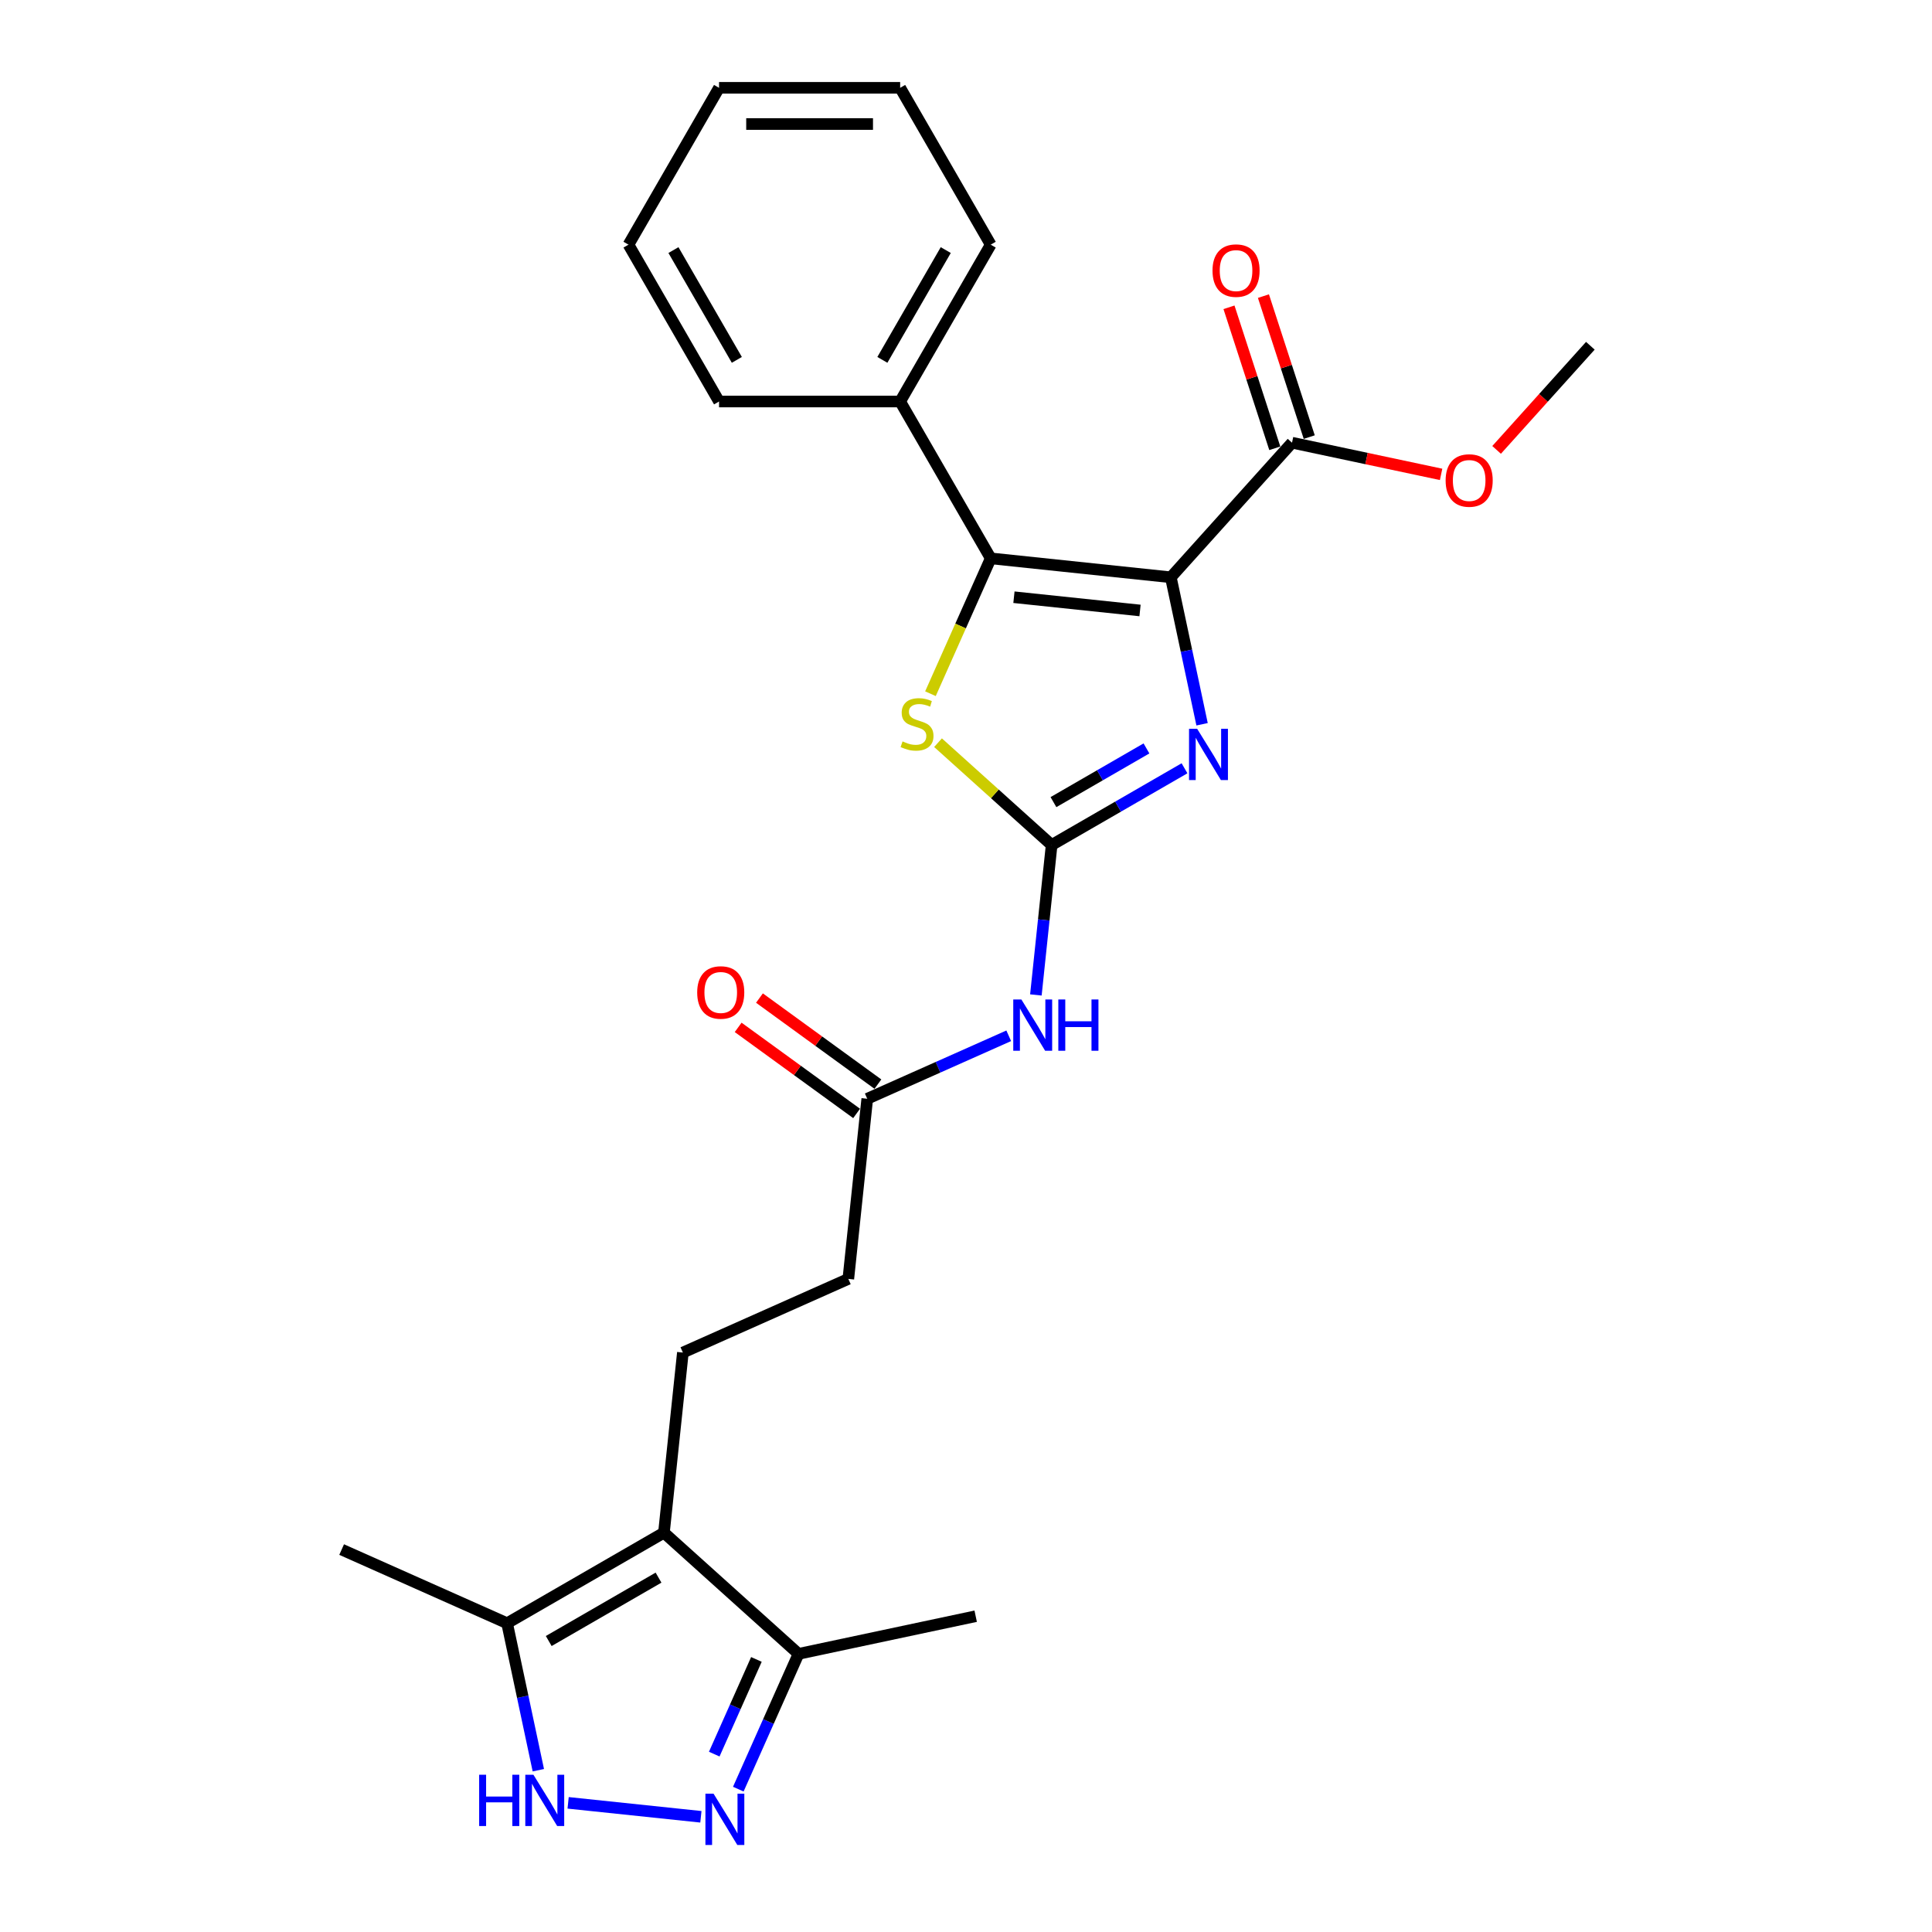 <?xml version='1.0' encoding='iso-8859-1'?>
<svg version='1.1' baseProfile='full'
              xmlns='http://www.w3.org/2000/svg'
                      xmlns:rdkit='http://www.rdkit.org/xml'
                      xmlns:xlink='http://www.w3.org/1999/xlink'
                  xml:space='preserve'
width='1000px' height='1000px' viewBox='0 0 1000 1000'>
<!-- END OF HEADER -->
<rect style='opacity:1.0;fill:#FFFFFF;stroke:none' width='1000' height='1000' x='0' y='0'> </rect>
<path class='bond-1' d='M 606.02,298.803 L 512.792,289.004' style='fill:none;fill-rule:evenodd;stroke:#000000;stroke-width:6px;stroke-linecap:butt;stroke-linejoin:miter;stroke-opacity:1' />
<path class='bond-1' d='M 590.076,315.979 L 524.816,309.12' style='fill:none;fill-rule:evenodd;stroke:#000000;stroke-width:6px;stroke-linecap:butt;stroke-linejoin:miter;stroke-opacity:1' />
<path class='bond-2' d='M 606.02,298.803 L 614.106,336.841' style='fill:none;fill-rule:evenodd;stroke:#000000;stroke-width:6px;stroke-linecap:butt;stroke-linejoin:miter;stroke-opacity:1' />
<path class='bond-2' d='M 614.106,336.841 L 622.191,374.879' style='fill:none;fill-rule:evenodd;stroke:#0000FF;stroke-width:6px;stroke-linecap:butt;stroke-linejoin:miter;stroke-opacity:1' />
<path class='bond-8' d='M 606.02,298.803 L 668.746,229.139' style='fill:none;fill-rule:evenodd;stroke:#000000;stroke-width:6px;stroke-linecap:butt;stroke-linejoin:miter;stroke-opacity:1' />
<path class='bond-0' d='M 544.327,437.368 L 578.713,417.515' style='fill:none;fill-rule:evenodd;stroke:#000000;stroke-width:6px;stroke-linecap:butt;stroke-linejoin:miter;stroke-opacity:1' />
<path class='bond-0' d='M 578.713,417.515 L 613.099,397.663' style='fill:none;fill-rule:evenodd;stroke:#0000FF;stroke-width:6px;stroke-linecap:butt;stroke-linejoin:miter;stroke-opacity:1' />
<path class='bond-0' d='M 545.269,415.176 L 569.339,401.279' style='fill:none;fill-rule:evenodd;stroke:#000000;stroke-width:6px;stroke-linecap:butt;stroke-linejoin:miter;stroke-opacity:1' />
<path class='bond-0' d='M 569.339,401.279 L 593.409,387.382' style='fill:none;fill-rule:evenodd;stroke:#0000FF;stroke-width:6px;stroke-linecap:butt;stroke-linejoin:miter;stroke-opacity:1' />
<path class='bond-7' d='M 544.327,437.368 L 540.249,476.174' style='fill:none;fill-rule:evenodd;stroke:#000000;stroke-width:6px;stroke-linecap:butt;stroke-linejoin:miter;stroke-opacity:1' />
<path class='bond-7' d='M 540.249,476.174 L 536.17,514.979' style='fill:none;fill-rule:evenodd;stroke:#0000FF;stroke-width:6px;stroke-linecap:butt;stroke-linejoin:miter;stroke-opacity:1' />
<path class='bond-26' d='M 544.327,437.368 L 514.923,410.892' style='fill:none;fill-rule:evenodd;stroke:#000000;stroke-width:6px;stroke-linecap:butt;stroke-linejoin:miter;stroke-opacity:1' />
<path class='bond-26' d='M 514.923,410.892 L 485.518,384.416' style='fill:none;fill-rule:evenodd;stroke:#CCCC00;stroke-width:6px;stroke-linecap:butt;stroke-linejoin:miter;stroke-opacity:1' />
<path class='bond-3' d='M 512.792,289.004 L 497.196,324.033' style='fill:none;fill-rule:evenodd;stroke:#000000;stroke-width:6px;stroke-linecap:butt;stroke-linejoin:miter;stroke-opacity:1' />
<path class='bond-3' d='M 497.196,324.033 L 481.6,359.062' style='fill:none;fill-rule:evenodd;stroke:#CCCC00;stroke-width:6px;stroke-linecap:butt;stroke-linejoin:miter;stroke-opacity:1' />
<path class='bond-13' d='M 512.792,289.004 L 465.92,207.821' style='fill:none;fill-rule:evenodd;stroke:#000000;stroke-width:6px;stroke-linecap:butt;stroke-linejoin:miter;stroke-opacity:1' />
<path class='bond-4' d='M 343.655,793.311 L 353.454,700.083' style='fill:none;fill-rule:evenodd;stroke:#000000;stroke-width:6px;stroke-linecap:butt;stroke-linejoin:miter;stroke-opacity:1' />
<path class='bond-9' d='M 343.655,793.311 L 262.472,840.183' style='fill:none;fill-rule:evenodd;stroke:#000000;stroke-width:6px;stroke-linecap:butt;stroke-linejoin:miter;stroke-opacity:1' />
<path class='bond-9' d='M 340.852,816.579 L 284.024,849.389' style='fill:none;fill-rule:evenodd;stroke:#000000;stroke-width:6px;stroke-linecap:butt;stroke-linejoin:miter;stroke-opacity:1' />
<path class='bond-10' d='M 343.655,793.311 L 413.319,856.037' style='fill:none;fill-rule:evenodd;stroke:#000000;stroke-width:6px;stroke-linecap:butt;stroke-linejoin:miter;stroke-opacity:1' />
<path class='bond-5' d='M 382.144,926.058 L 397.732,891.048' style='fill:none;fill-rule:evenodd;stroke:#0000FF;stroke-width:6px;stroke-linecap:butt;stroke-linejoin:miter;stroke-opacity:1' />
<path class='bond-5' d='M 397.732,891.048 L 413.319,856.037' style='fill:none;fill-rule:evenodd;stroke:#000000;stroke-width:6px;stroke-linecap:butt;stroke-linejoin:miter;stroke-opacity:1' />
<path class='bond-5' d='M 369.693,907.929 L 380.604,883.422' style='fill:none;fill-rule:evenodd;stroke:#0000FF;stroke-width:6px;stroke-linecap:butt;stroke-linejoin:miter;stroke-opacity:1' />
<path class='bond-5' d='M 380.604,883.422 L 391.515,858.915' style='fill:none;fill-rule:evenodd;stroke:#000000;stroke-width:6px;stroke-linecap:butt;stroke-linejoin:miter;stroke-opacity:1' />
<path class='bond-28' d='M 362.779,940.371 L 294.062,933.148' style='fill:none;fill-rule:evenodd;stroke:#0000FF;stroke-width:6px;stroke-linecap:butt;stroke-linejoin:miter;stroke-opacity:1' />
<path class='bond-6' d='M 278.642,916.259 L 270.557,878.221' style='fill:none;fill-rule:evenodd;stroke:#0000FF;stroke-width:6px;stroke-linecap:butt;stroke-linejoin:miter;stroke-opacity:1' />
<path class='bond-6' d='M 270.557,878.221 L 262.472,840.183' style='fill:none;fill-rule:evenodd;stroke:#000000;stroke-width:6px;stroke-linecap:butt;stroke-linejoin:miter;stroke-opacity:1' />
<path class='bond-11' d='M 522.117,536.123 L 485.504,552.424' style='fill:none;fill-rule:evenodd;stroke:#0000FF;stroke-width:6px;stroke-linecap:butt;stroke-linejoin:miter;stroke-opacity:1' />
<path class='bond-11' d='M 485.504,552.424 L 448.891,568.725' style='fill:none;fill-rule:evenodd;stroke:#000000;stroke-width:6px;stroke-linecap:butt;stroke-linejoin:miter;stroke-opacity:1' />
<path class='bond-14' d='M 677.662,226.242 L 665.806,189.755' style='fill:none;fill-rule:evenodd;stroke:#000000;stroke-width:6px;stroke-linecap:butt;stroke-linejoin:miter;stroke-opacity:1' />
<path class='bond-14' d='M 665.806,189.755 L 653.951,153.268' style='fill:none;fill-rule:evenodd;stroke:#FF0000;stroke-width:6px;stroke-linecap:butt;stroke-linejoin:miter;stroke-opacity:1' />
<path class='bond-14' d='M 659.831,232.036 L 647.975,195.549' style='fill:none;fill-rule:evenodd;stroke:#000000;stroke-width:6px;stroke-linecap:butt;stroke-linejoin:miter;stroke-opacity:1' />
<path class='bond-14' d='M 647.975,195.549 L 636.12,159.061' style='fill:none;fill-rule:evenodd;stroke:#FF0000;stroke-width:6px;stroke-linecap:butt;stroke-linejoin:miter;stroke-opacity:1' />
<path class='bond-17' d='M 668.746,229.139 L 707.328,237.34' style='fill:none;fill-rule:evenodd;stroke:#000000;stroke-width:6px;stroke-linecap:butt;stroke-linejoin:miter;stroke-opacity:1' />
<path class='bond-17' d='M 707.328,237.34 L 745.91,245.541' style='fill:none;fill-rule:evenodd;stroke:#FF0000;stroke-width:6px;stroke-linecap:butt;stroke-linejoin:miter;stroke-opacity:1' />
<path class='bond-18' d='M 262.472,840.183 L 176.834,802.054' style='fill:none;fill-rule:evenodd;stroke:#000000;stroke-width:6px;stroke-linecap:butt;stroke-linejoin:miter;stroke-opacity:1' />
<path class='bond-19' d='M 413.319,856.037 L 505.013,836.547' style='fill:none;fill-rule:evenodd;stroke:#000000;stroke-width:6px;stroke-linecap:butt;stroke-linejoin:miter;stroke-opacity:1' />
<path class='bond-15' d='M 454.401,561.141 L 423.746,538.87' style='fill:none;fill-rule:evenodd;stroke:#000000;stroke-width:6px;stroke-linecap:butt;stroke-linejoin:miter;stroke-opacity:1' />
<path class='bond-15' d='M 423.746,538.87 L 393.092,516.598' style='fill:none;fill-rule:evenodd;stroke:#FF0000;stroke-width:6px;stroke-linecap:butt;stroke-linejoin:miter;stroke-opacity:1' />
<path class='bond-15' d='M 443.381,576.309 L 412.726,554.037' style='fill:none;fill-rule:evenodd;stroke:#000000;stroke-width:6px;stroke-linecap:butt;stroke-linejoin:miter;stroke-opacity:1' />
<path class='bond-15' d='M 412.726,554.037 L 382.071,531.766' style='fill:none;fill-rule:evenodd;stroke:#FF0000;stroke-width:6px;stroke-linecap:butt;stroke-linejoin:miter;stroke-opacity:1' />
<path class='bond-16' d='M 448.891,568.725 L 439.092,661.954' style='fill:none;fill-rule:evenodd;stroke:#000000;stroke-width:6px;stroke-linecap:butt;stroke-linejoin:miter;stroke-opacity:1' />
<path class='bond-12' d='M 353.454,700.083 L 439.092,661.954' style='fill:none;fill-rule:evenodd;stroke:#000000;stroke-width:6px;stroke-linecap:butt;stroke-linejoin:miter;stroke-opacity:1' />
<path class='bond-20' d='M 465.92,207.821 L 512.792,126.638' style='fill:none;fill-rule:evenodd;stroke:#000000;stroke-width:6px;stroke-linecap:butt;stroke-linejoin:miter;stroke-opacity:1' />
<path class='bond-20' d='M 456.714,186.269 L 489.524,129.441' style='fill:none;fill-rule:evenodd;stroke:#000000;stroke-width:6px;stroke-linecap:butt;stroke-linejoin:miter;stroke-opacity:1' />
<path class='bond-21' d='M 465.92,207.821 L 372.178,207.821' style='fill:none;fill-rule:evenodd;stroke:#000000;stroke-width:6px;stroke-linecap:butt;stroke-linejoin:miter;stroke-opacity:1' />
<path class='bond-22' d='M 774.637,232.862 L 798.902,205.913' style='fill:none;fill-rule:evenodd;stroke:#FF0000;stroke-width:6px;stroke-linecap:butt;stroke-linejoin:miter;stroke-opacity:1' />
<path class='bond-22' d='M 798.902,205.913 L 823.166,178.965' style='fill:none;fill-rule:evenodd;stroke:#000000;stroke-width:6px;stroke-linecap:butt;stroke-linejoin:miter;stroke-opacity:1' />
<path class='bond-23' d='M 512.792,126.638 L 465.92,45.455' style='fill:none;fill-rule:evenodd;stroke:#000000;stroke-width:6px;stroke-linecap:butt;stroke-linejoin:miter;stroke-opacity:1' />
<path class='bond-24' d='M 372.178,207.821 L 325.307,126.638' style='fill:none;fill-rule:evenodd;stroke:#000000;stroke-width:6px;stroke-linecap:butt;stroke-linejoin:miter;stroke-opacity:1' />
<path class='bond-24' d='M 381.384,186.269 L 348.574,129.441' style='fill:none;fill-rule:evenodd;stroke:#000000;stroke-width:6px;stroke-linecap:butt;stroke-linejoin:miter;stroke-opacity:1' />
<path class='bond-27' d='M 465.92,45.455 L 372.178,45.455' style='fill:none;fill-rule:evenodd;stroke:#000000;stroke-width:6px;stroke-linecap:butt;stroke-linejoin:miter;stroke-opacity:1' />
<path class='bond-27' d='M 451.859,64.203 L 386.239,64.203' style='fill:none;fill-rule:evenodd;stroke:#000000;stroke-width:6px;stroke-linecap:butt;stroke-linejoin:miter;stroke-opacity:1' />
<path class='bond-25' d='M 325.307,126.638 L 372.178,45.455' style='fill:none;fill-rule:evenodd;stroke:#000000;stroke-width:6px;stroke-linecap:butt;stroke-linejoin:miter;stroke-opacity:1' />
<path  class='atom-3' d='M 619.642 377.223
L 628.342 391.284
Q 629.204 392.672, 630.591 395.184
Q 631.979 397.696, 632.054 397.846
L 632.054 377.223
L 635.578 377.223
L 635.578 403.771
L 631.941 403.771
L 622.604 388.397
Q 621.517 386.597, 620.355 384.535
Q 619.23 382.473, 618.892 381.835
L 618.892 403.771
L 615.443 403.771
L 615.443 377.223
L 619.642 377.223
' fill='#0000FF'/>
<path  class='atom-4' d='M 467.164 383.754
Q 467.464 383.866, 468.701 384.391
Q 469.938 384.916, 471.288 385.254
Q 472.676 385.554, 474.026 385.554
Q 476.538 385.554, 478 384.354
Q 479.463 383.117, 479.463 380.979
Q 479.463 379.517, 478.713 378.617
Q 478 377.717, 476.875 377.23
Q 475.75 376.742, 473.876 376.18
Q 471.513 375.467, 470.088 374.792
Q 468.701 374.117, 467.689 372.692
Q 466.714 371.268, 466.714 368.868
Q 466.714 365.53, 468.964 363.468
Q 471.251 361.406, 475.75 361.406
Q 478.825 361.406, 482.312 362.868
L 481.45 365.755
Q 478.263 364.443, 475.863 364.443
Q 473.276 364.443, 471.851 365.53
Q 470.426 366.58, 470.463 368.418
Q 470.463 369.843, 471.176 370.705
Q 471.926 371.567, 472.976 372.055
Q 474.063 372.542, 475.863 373.105
Q 478.263 373.855, 479.688 374.605
Q 481.113 375.355, 482.125 376.892
Q 483.175 378.392, 483.175 380.979
Q 483.175 384.654, 480.7 386.641
Q 478.263 388.591, 474.176 388.591
Q 471.813 388.591, 470.013 388.066
Q 468.251 387.579, 466.151 386.716
L 467.164 383.754
' fill='#CCCC00'/>
<path  class='atom-6' d='M 369.323 928.401
L 378.022 942.463
Q 378.884 943.85, 380.272 946.362
Q 381.659 948.875, 381.734 949.025
L 381.734 928.401
L 385.259 928.401
L 385.259 954.949
L 381.622 954.949
L 372.285 939.575
Q 371.197 937.776, 370.035 935.713
Q 368.91 933.651, 368.573 933.013
L 368.573 954.949
L 365.123 954.949
L 365.123 928.401
L 369.323 928.401
' fill='#0000FF'/>
<path  class='atom-7' d='M 248.009 918.603
L 251.608 918.603
L 251.608 929.889
L 265.182 929.889
L 265.182 918.603
L 268.782 918.603
L 268.782 945.15
L 265.182 945.15
L 265.182 932.889
L 251.608 932.889
L 251.608 945.15
L 248.009 945.15
L 248.009 918.603
' fill='#0000FF'/>
<path  class='atom-7' d='M 276.094 918.603
L 284.793 932.664
Q 285.656 934.051, 287.043 936.564
Q 288.43 939.076, 288.505 939.226
L 288.505 918.603
L 292.03 918.603
L 292.03 945.15
L 288.393 945.15
L 279.056 929.777
Q 277.969 927.977, 276.806 925.915
Q 275.681 923.852, 275.344 923.215
L 275.344 945.15
L 271.894 945.15
L 271.894 918.603
L 276.094 918.603
' fill='#0000FF'/>
<path  class='atom-8' d='M 528.66 517.323
L 537.36 531.384
Q 538.222 532.772, 539.609 535.284
Q 540.997 537.796, 541.072 537.946
L 541.072 517.323
L 544.596 517.323
L 544.596 543.871
L 540.959 543.871
L 531.622 528.497
Q 530.535 526.697, 529.373 524.635
Q 528.248 522.573, 527.91 521.935
L 527.91 543.871
L 524.461 543.871
L 524.461 517.323
L 528.66 517.323
' fill='#0000FF'/>
<path  class='atom-8' d='M 547.784 517.323
L 551.383 517.323
L 551.383 528.61
L 564.957 528.61
L 564.957 517.323
L 568.557 517.323
L 568.557 543.871
L 564.957 543.871
L 564.957 531.609
L 551.383 531.609
L 551.383 543.871
L 547.784 543.871
L 547.784 517.323
' fill='#0000FF'/>
<path  class='atom-15' d='M 627.592 140.06
Q 627.592 133.685, 630.741 130.123
Q 633.891 126.561, 639.778 126.561
Q 645.665 126.561, 648.815 130.123
Q 651.965 133.685, 651.965 140.06
Q 651.965 146.509, 648.778 150.184
Q 645.59 153.821, 639.778 153.821
Q 633.929 153.821, 630.741 150.184
Q 627.592 146.547, 627.592 140.06
M 639.778 150.821
Q 643.828 150.821, 646.003 148.121
Q 648.215 145.384, 648.215 140.06
Q 648.215 134.848, 646.003 132.223
Q 643.828 129.56, 639.778 129.56
Q 635.729 129.56, 633.516 132.185
Q 631.341 134.81, 631.341 140.06
Q 631.341 145.422, 633.516 148.121
Q 635.729 150.821, 639.778 150.821
' fill='#FF0000'/>
<path  class='atom-16' d='M 360.865 513.7
Q 360.865 507.326, 364.015 503.763
Q 367.164 500.201, 373.051 500.201
Q 378.938 500.201, 382.088 503.763
Q 385.238 507.326, 385.238 513.7
Q 385.238 520.149, 382.051 523.824
Q 378.863 527.461, 373.051 527.461
Q 367.202 527.461, 364.015 523.824
Q 360.865 520.187, 360.865 513.7
M 373.051 524.462
Q 377.101 524.462, 379.276 521.762
Q 381.488 519.025, 381.488 513.7
Q 381.488 508.488, 379.276 505.863
Q 377.101 503.201, 373.051 503.201
Q 369.002 503.201, 366.789 505.826
Q 364.615 508.45, 364.615 513.7
Q 364.615 519.062, 366.789 521.762
Q 369.002 524.462, 373.051 524.462
' fill='#FF0000'/>
<path  class='atom-18' d='M 748.254 248.704
Q 748.254 242.33, 751.403 238.767
Q 754.553 235.205, 760.44 235.205
Q 766.327 235.205, 769.477 238.767
Q 772.627 242.33, 772.627 248.704
Q 772.627 255.154, 769.439 258.828
Q 766.252 262.465, 760.44 262.465
Q 754.591 262.465, 751.403 258.828
Q 748.254 255.191, 748.254 248.704
M 760.44 259.466
Q 764.49 259.466, 766.665 256.766
Q 768.877 254.029, 768.877 248.704
Q 768.877 243.492, 766.665 240.867
Q 764.49 238.205, 760.44 238.205
Q 756.39 238.205, 754.178 240.83
Q 752.003 243.454, 752.003 248.704
Q 752.003 254.066, 754.178 256.766
Q 756.39 259.466, 760.44 259.466
' fill='#FF0000'/>
</svg>
